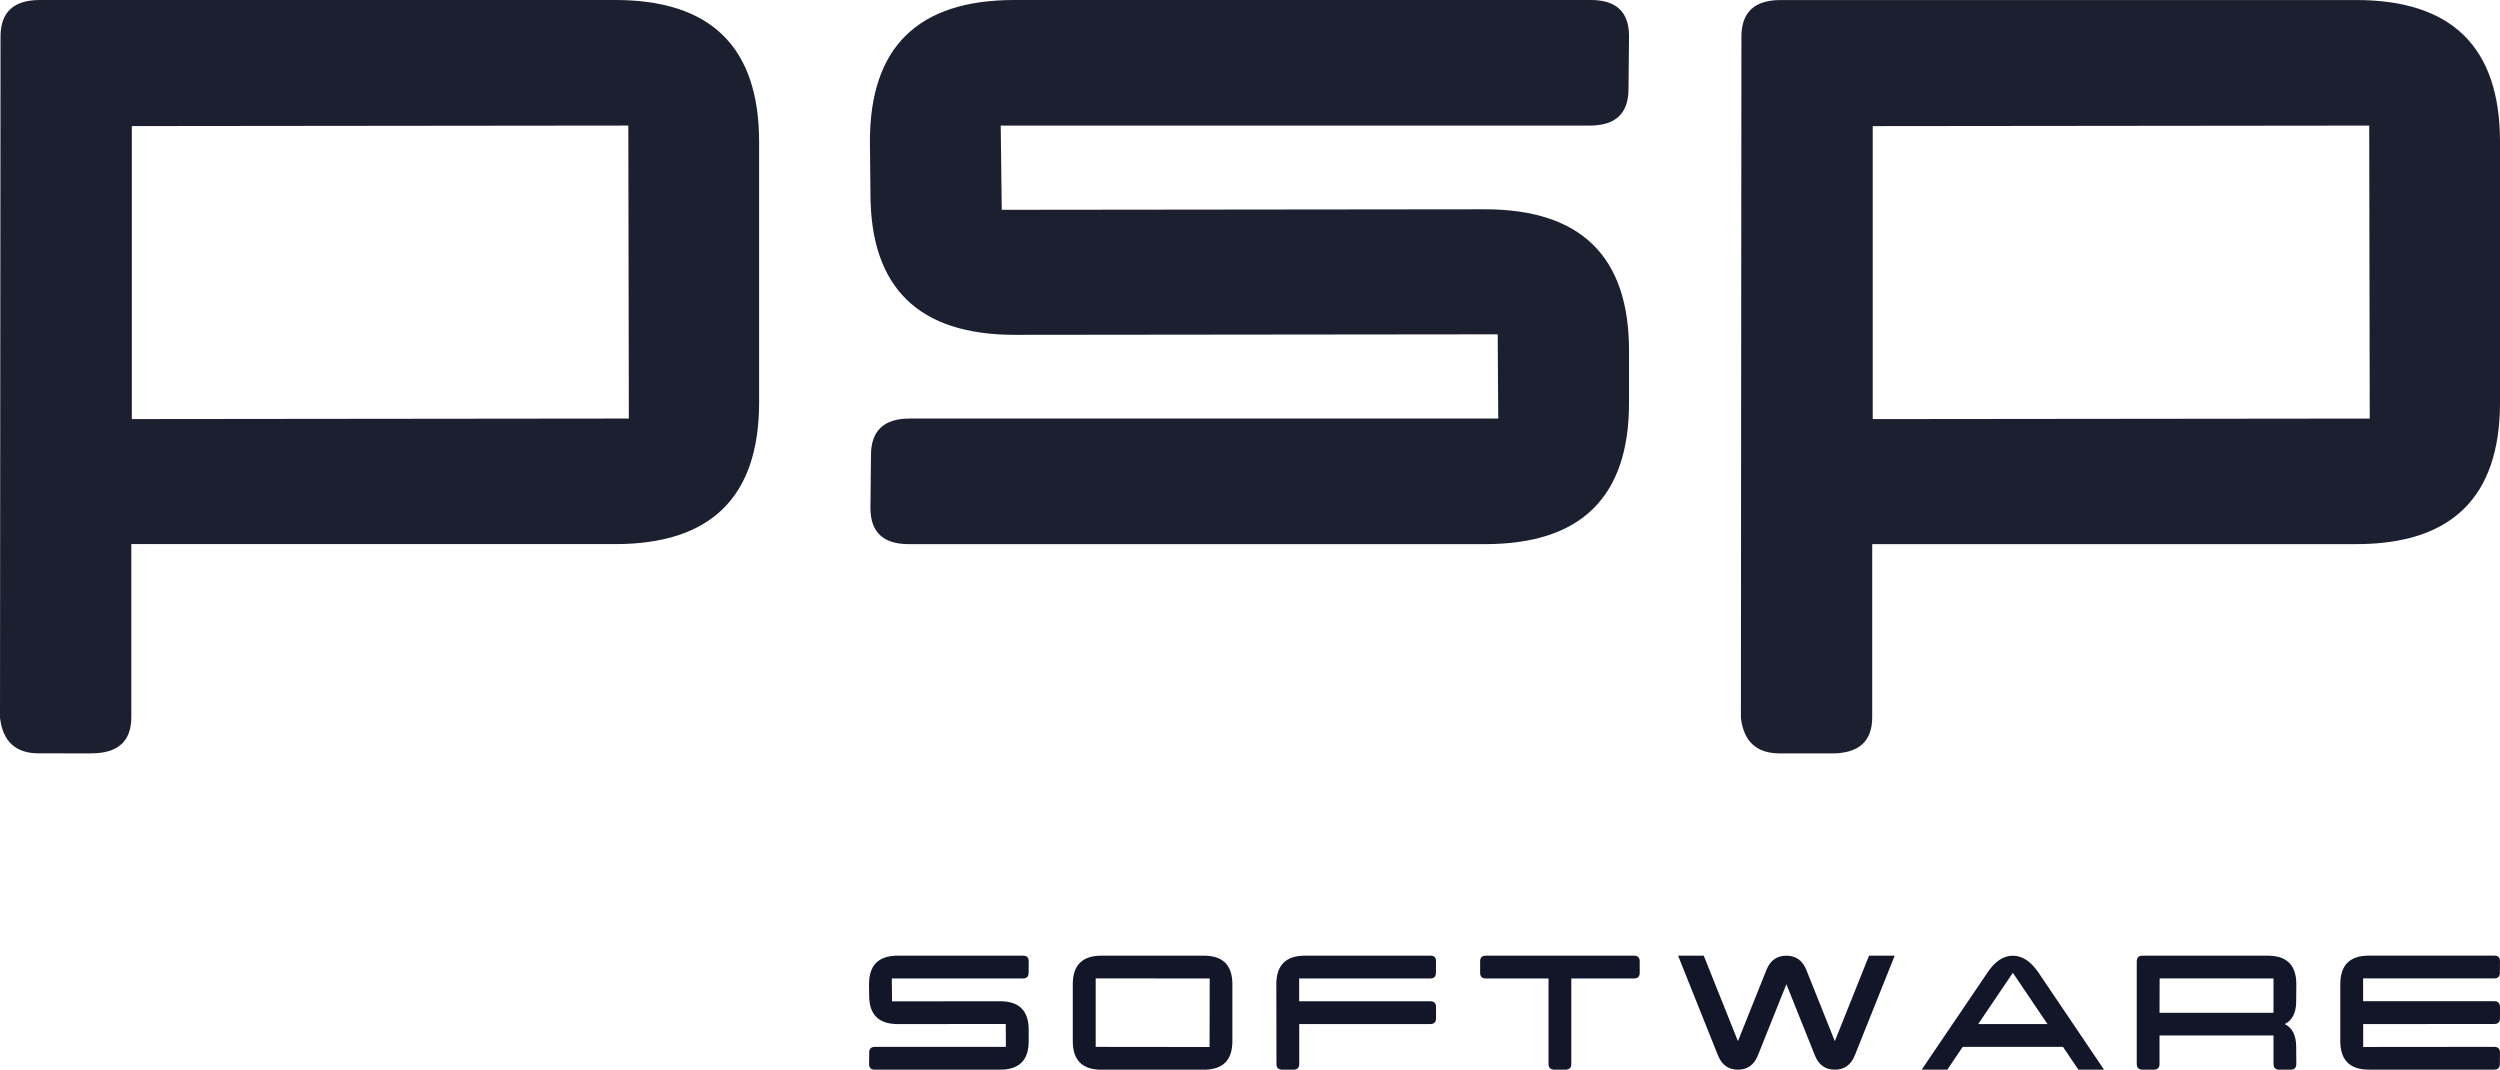 <?xml version="1.0" encoding="UTF-8" standalone="no"?>
<!-- Generator: Adobe Illustrator 28.2.0, SVG Export Plug-In . SVG Version: 6.00 Build 0)  -->

<svg
   version="1.1"
   id="Ebene_1"
   x="0px"
   y="0px"
   viewBox="0 0 81.217 34.75"
   xml:space="preserve"
   sodipodi:docname="pspsoftware_white_100.svg"
   width="81.217"
   height="34.75"
   inkscape:version="1.3.2 (091e20e, 2023-11-25)"
   xmlns:inkscape="http://www.inkscape.org/namespaces/inkscape"
   xmlns:sodipodi="http://sodipodi.sourceforge.net/DTD/sodipodi-0.dtd"
   xmlns="http://www.w3.org/2000/svg"
   xmlns:svg="http://www.w3.org/2000/svg"><defs
   id="defs11" /><sodipodi:namedview
   id="namedview11"
   pagecolor="#ffffff"
   bordercolor="#999999"
   borderopacity="1"
   inkscape:showpageshadow="0"
   inkscape:pageopacity="0"
   inkscape:pagecheckerboard="0"
   inkscape:deskcolor="#d1d1d1"
   inkscape:zoom="3.7588578"
   inkscape:cx="19.287774"
   inkscape:cy="46.556696"
   inkscape:window-width="3056"
   inkscape:window-height="1299"
   inkscape:window-x="2183"
   inkscape:window-y="25"
   inkscape:window-maximized="0"
   inkscape:current-layer="Ebene_1"
   showguides="false"
   showgrid="false" />
<style
   type="text/css"
   id="style1">
	.st0{fill:#121628;}
	.st1{fill:#FFFFFF;}
</style>


<path
   d="m 1.258,24.474 q -1.122,0 -1.258,-1.156 L 0.017,1.19 Q 0.017,-4.633789e-7 1.292,-4.633789e-7 H 19.987 q 4.674,0 4.674,4.606 v 8.498 q -0.017,4.572 -4.674,4.572 H 4.266 v 5.626 q 0,1.173 -1.309,1.173 z m 19.171,-10.877 -0.017,-9.518 -16.129,0.017 v 9.518 z m 12.54,-2.719 q -4.691,0 -4.691,-4.589 l -0.017,-1.7 q 0,-4.589 4.691,-4.589 h 18.729 q 1.241,0 1.241,1.173 l -0.017,1.717 q 0,1.19 -1.258,1.19 H 32.51 l 0.034,2.736 15.687,-0.017 q 4.691,0 4.691,4.589 v 1.7 q 0,4.589 -4.674,4.589 H 29.519 q -1.241,0 -1.241,-1.173 l 0.017,-1.717 q 0,-1.19 1.258,-1.19 h 19.12 l -0.017,-2.736 z m 24.845,13.597 q -1.122,0 -1.258,-1.156 l 0.017,-22.128 q 0,-1.19 1.275,-1.19 h 18.695 q 4.674,0 4.674,4.606 v 8.498 q -0.017,4.572 -4.674,4.572 H 60.822 v 5.626 q 0,1.173 -1.309,1.173 z m 19.171,-10.877 -0.017,-9.518 -16.129,0.017 v 9.518 z"
   id="text1"
   style="font-weight:700;font-size:148px;font-family:PCapTerminal-Bold, 'PCap Terminal';letter-spacing:0.08em;opacity:0.96;fill:#121628;fill-opacity:1;stroke-width:1"
   class="cls-1"
   aria-label="psp" /><path
   d="m 29.165,33.269 q -0.929,0 -0.929,-0.926 l -0.004,-0.37 q 0,-0.926 0.929,-0.926 h 4.081 q 0.178,0 0.178,0.181 l -0.004,0.374 q 0,0.185 -0.181,0.185 H 28.972 l 0.007,0.744 3.511,-0.004 q 0.929,0 0.929,0.926 V 33.824 q 0,0.926 -0.926,0.926 h -4.081 q -0.178,0 -0.178,-0.181 l 0.004,-0.374 q 0,-0.185 0.181,-0.185 h 4.259 l -0.004,-0.744 z m 6.431,-1.485 v 2.226 l 3.699,0.004 0.004,-2.226 z m 3.514,-0.737 q 0.926,0 0.926,0.926 v 1.852 q 0,0.926 -0.926,0.926 h -3.333 q -0.926,0 -0.926,-0.926 v -1.852 q 0,-0.926 0.929,-0.926 z m 3.098,2.222 v 1.296 q 0,0.185 -0.181,0.185 h -0.374 q -0.185,0 -0.185,-0.185 l -0.004,-2.592 q 0,-0.926 0.929,-0.926 h 4.081 q 0.178,0 0.178,0.181 l -0.004,0.374 q 0,0.185 -0.181,0.185 h -4.262 v 0.741 h 4.262 q 0.185,0 0.185,0.185 v 0.37 q 0,0.185 -0.185,0.185 z M 53.084,31.047 q 0.185,0 0.185,0.185 v 0.37 q 0,0.185 -0.185,0.185 h -2.037 v 2.777 q 0,0.185 -0.185,0.185 h -0.37 q -0.185,0 -0.185,-0.185 v -2.777 h -2.037 q -0.185,0 -0.185,-0.185 v -0.37 q 0,-0.185 0.185,-0.185 z m 4.95,0.926 -0.926,2.314 q -0.185,0.463 -0.648,0.463 -0.463,0 -0.648,-0.463 l -1.296,-3.24 h 0.833 l 1.111,2.777 0.926,-2.314 q 0.185,-0.463 0.648,-0.463 0.463,0 0.648,0.463 l 0.926,2.314 1.111,-2.777 h 0.833 l -1.296,3.24 q -0.185,0.463 -0.648,0.463 -0.463,0 -0.648,-0.463 z m 5.728,2.037 -0.5,0.741 h -0.833 l 2.133,-3.148 q 0.367,-0.555 0.829,-0.555 0.463,0 0.837,0.555 l 2.126,3.148 h -0.833 l -0.5,-0.741 z m 2.755,-0.741 -1.126,-1.666 -1.126,1.666 z m 3.643,-1.485 -0.004,1.118 h 3.703 v -1.115 z m 3.699,2.781 V 33.639 H 70.156 v 0.926 q 0,0.185 -0.185,0.185 h -0.37 q -0.181,0 -0.185,-0.185 v -3.333 q 0.004,-0.185 0.185,-0.185 h 4.073 q 0.926,0 0.926,0.926 l -0.004,0.555 q 0,0.555 -0.37,0.741 0.37,0.185 0.37,0.741 l 0.004,0.555 q 0,0.185 -0.185,0.185 h -0.37 q -0.185,0 -0.185,-0.185 z m 2.913,-1.296 v 0.744 l 4.259,-0.004 q 0.185,0 0.185,0.185 l -0.004,0.37 q 0,0.185 -0.181,0.185 h -4.073 q -0.929,0 -0.929,-0.926 v -1.852 q 0,-0.926 0.929,-0.926 h 4.081 q 0.178,0 0.178,0.181 l -0.004,0.374 q 0,0.185 -0.181,0.185 h -4.262 v 0.741 h 4.262 q 0.185,0 0.185,0.185 v 0.37 q 0,0.185 -0.185,0.185 z"
   id="text2"
   style="font-size:7.643px;font-family:PCapTerminal, 'PCap Terminal';letter-spacing:0.14em;fill:#121628;stroke-width:1"
   class="cls-2"
   aria-label="SOFTWARE" /></svg>
